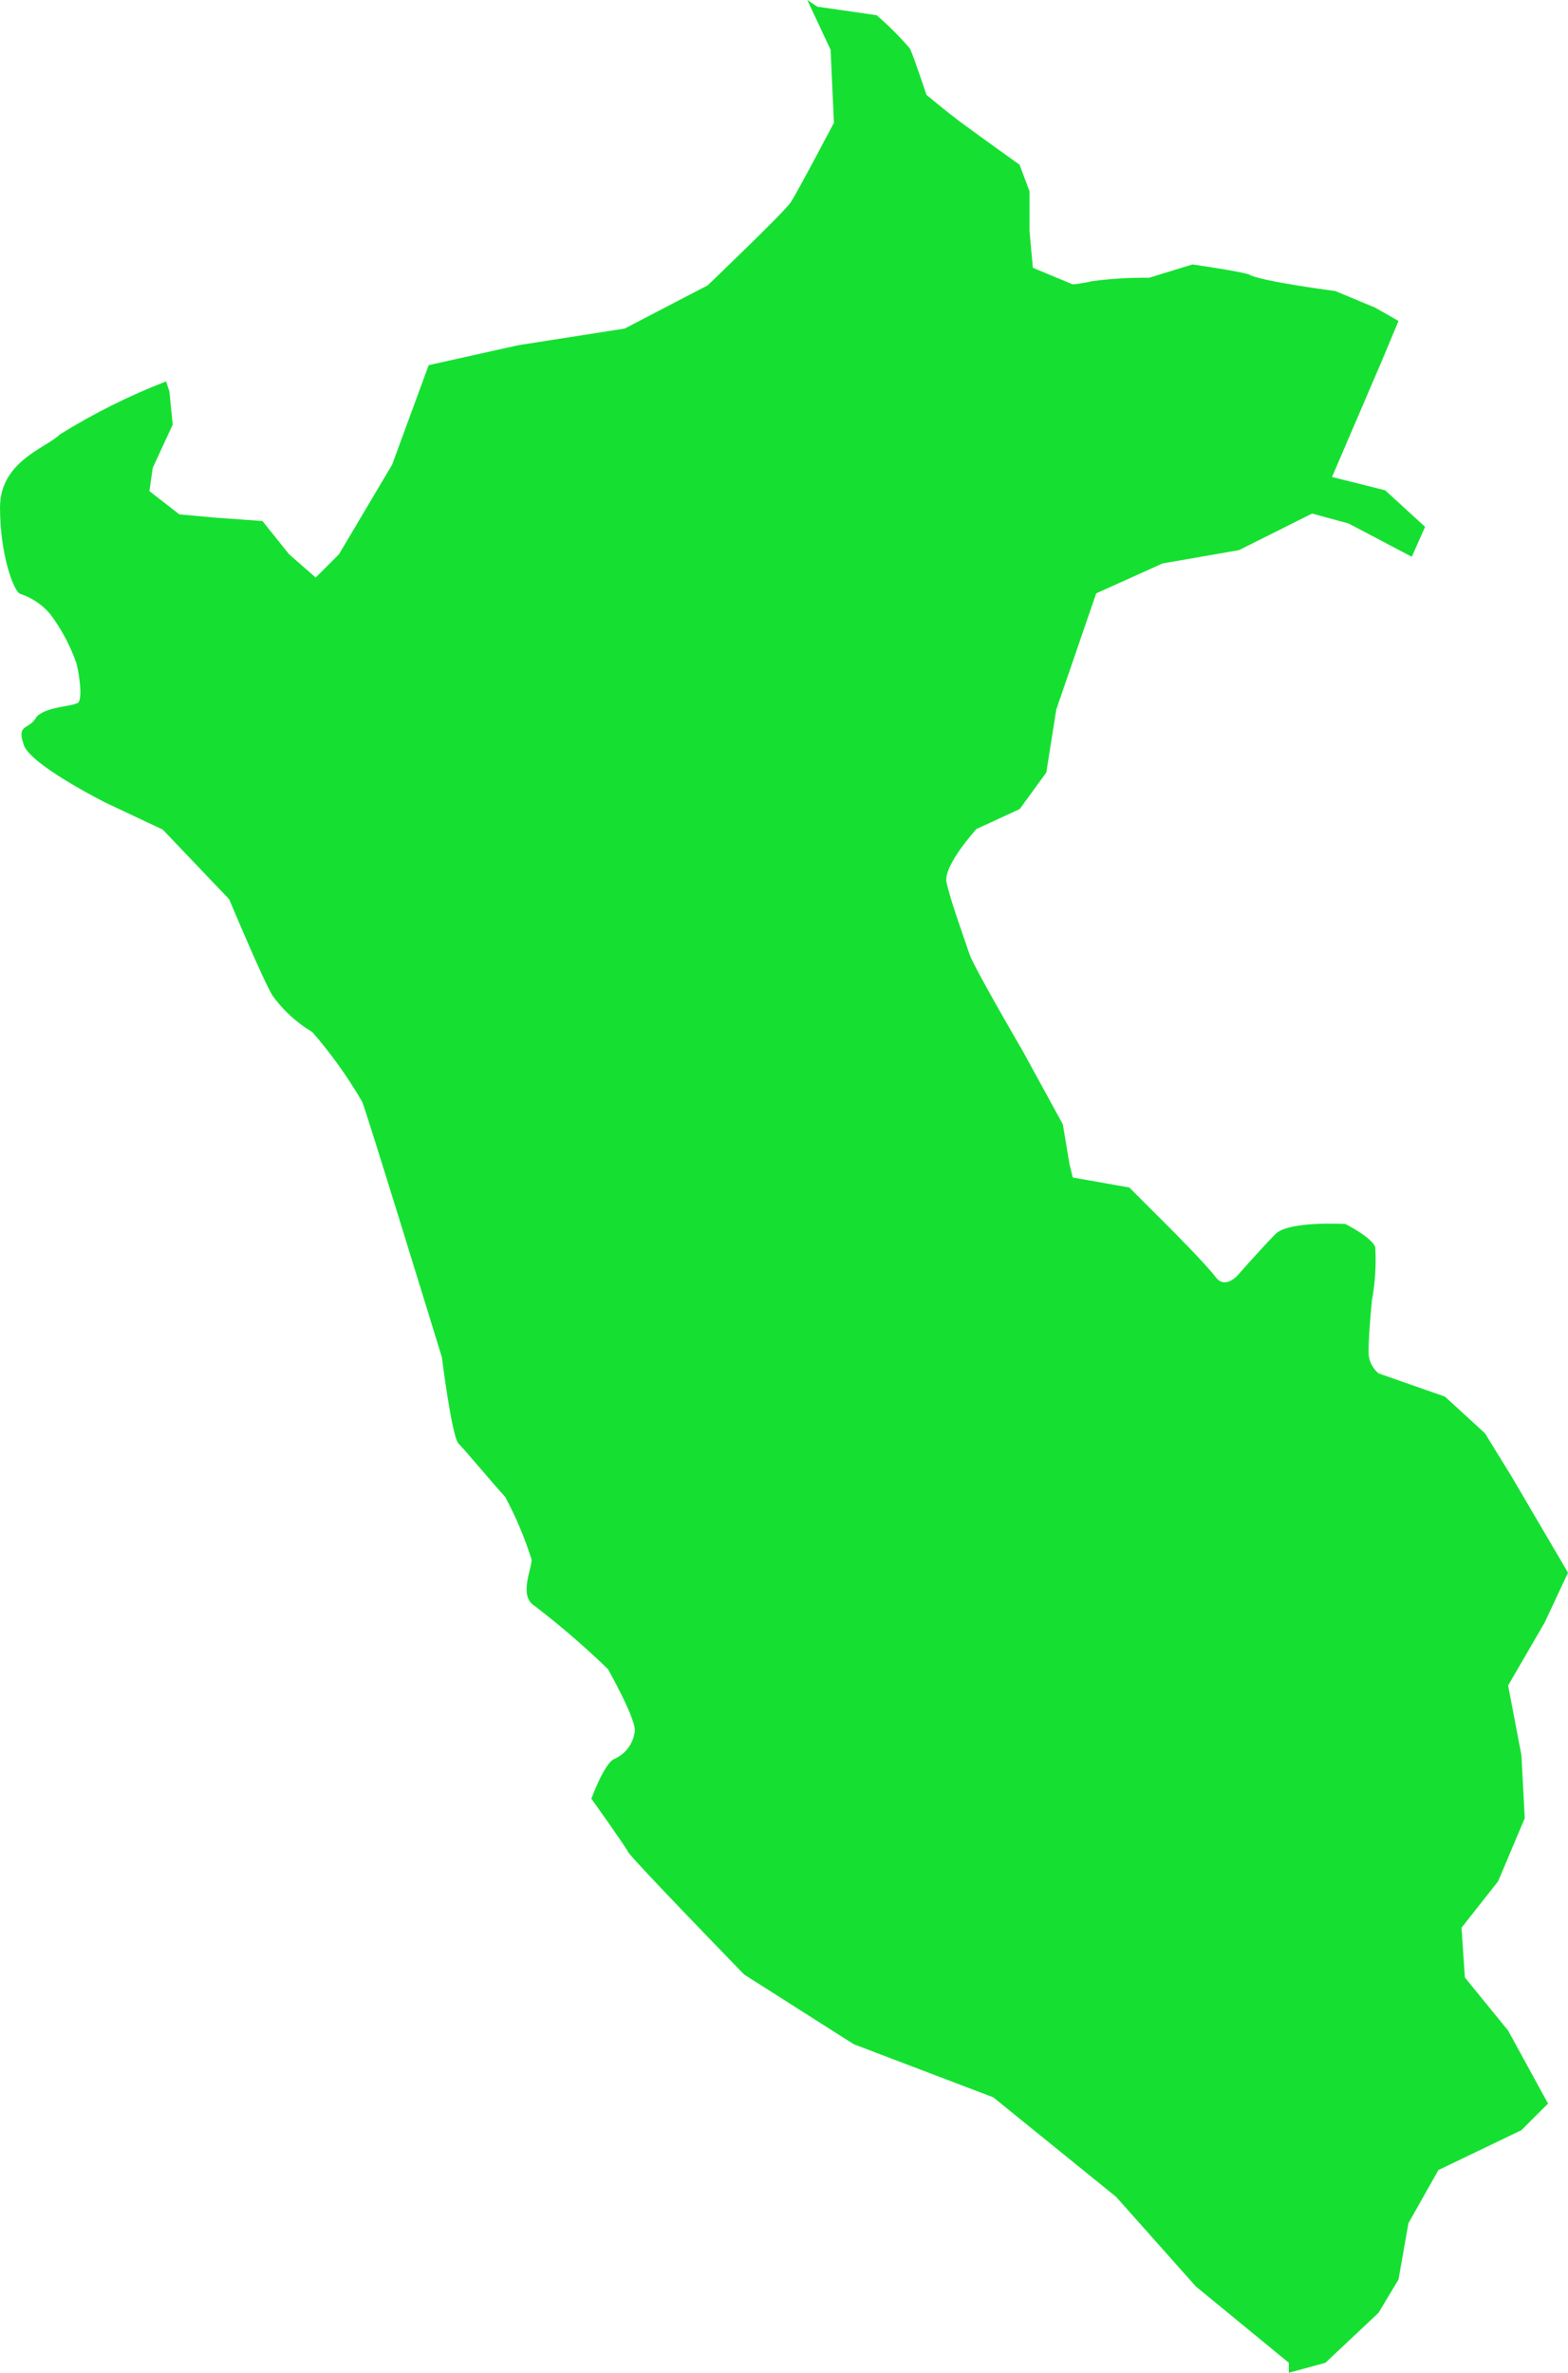 <svg width='115' height='174' viewBox='0 0 115 174' fill='none' xmlns='http://www.w3.org/2000/svg'><path d='M101.103 169.604L102.567 167.166L103.299 163.029L105.495 159.136L111.584 156.211L113.536 154.261L110.608 148.907L107.436 145.014L107.192 141.364L109.876 137.957L111.828 133.334L111.584 128.711L110.608 123.602L113.292 118.978L115 115.328L110.859 108.271L108.907 105.102L105.979 102.42L101.108 100.714C100.859 100.508 100.663 100.246 100.535 99.949C100.408 99.652 100.353 99.33 100.376 99.008C100.376 97.789 100.62 95.357 100.62 95.357C100.858 94.074 100.94 92.767 100.864 91.464C100.62 90.733 98.668 89.758 98.668 89.758C98.668 89.758 94.527 89.514 93.553 90.489C92.58 91.464 90.87 93.414 90.87 93.414C90.87 93.414 89.894 94.633 89.162 93.658C88.43 92.683 85.752 90.007 85.752 90.007L82.824 87.082L78.683 86.351L78.439 85.376L77.951 82.451L75.023 77.097C75.023 77.097 71.613 71.258 71.126 70.04C70.638 68.578 69.662 65.903 69.418 64.687C69.174 63.471 71.614 60.794 71.614 60.794L74.786 59.331L76.738 56.65L77.47 52.027L80.398 43.511L85.27 41.317L90.872 40.342L96.23 37.66L98.914 38.392L103.542 40.829L104.518 38.635L101.59 35.954L97.693 34.979L101.347 26.462L102.567 23.537L100.859 22.562L97.931 21.343C97.931 21.343 92.329 20.612 91.598 20.125C90.866 19.881 87.457 19.393 87.457 19.393L84.285 20.368C82.901 20.354 81.517 20.435 80.144 20.612C79.662 20.726 79.173 20.807 78.68 20.856L75.752 19.637L75.508 16.956V14.03L74.776 12.08C74.776 12.08 71.367 9.642 70.392 8.911C69.417 8.18 67.952 6.961 67.952 6.961C67.952 6.961 66.976 4.036 66.732 3.554C65.981 2.681 65.166 1.866 64.292 1.116L59.941 0.488L59.209 0L60.917 3.65L61.161 9.004C61.161 9.004 58.477 14.113 57.989 14.843C57.501 15.573 51.9 20.927 51.9 20.927L45.811 24.096L38.018 25.314L31.442 26.777L28.758 34.077L24.861 40.646L23.153 42.353L21.201 40.646L19.249 38.209L15.839 37.965L13.155 37.721L10.959 36.015L11.203 34.308L12.667 31.139L12.423 28.702L12.179 27.97C9.465 29.021 6.855 30.325 4.385 31.863C3.409 32.838 0 33.813 0 37.217C0 40.62 0.976 43.3 1.464 43.544C2.317 43.818 3.078 44.325 3.66 45.006C4.497 46.114 5.155 47.346 5.612 48.657C5.856 49.632 6.1 51.582 5.612 51.582C5.124 51.826 3.416 51.826 2.684 52.557C2.196 53.532 1.22 53.045 1.708 54.507C1.952 55.97 7.797 58.888 7.797 58.888L11.938 60.838L16.809 65.947C16.809 65.947 19.249 71.787 19.981 73.004C20.763 74.09 21.759 75.002 22.909 75.686C24.286 77.27 25.509 78.981 26.563 80.795C26.807 81.283 32.408 99.532 32.408 99.532C32.408 99.532 33.14 105.371 33.628 105.859C34.116 106.346 36.556 109.265 37.038 109.752C37.834 111.227 38.488 112.775 38.99 114.375C38.99 115.106 38.014 117.056 39.234 117.782C41.107 119.219 42.897 120.762 44.592 122.405C44.592 122.405 46.788 126.298 46.544 127.028C46.485 127.45 46.32 127.85 46.064 128.191C45.808 128.532 45.469 128.803 45.08 128.978C44.348 129.222 43.372 131.903 43.372 131.903C43.372 131.903 45.812 135.31 46.056 135.796C46.3 136.283 54.581 144.8 54.581 144.8L62.618 149.909L72.848 153.802L81.86 161.102L87.705 167.672L94.525 173.269V174L97.209 173.269L101.103 169.604Z' fill='#15E031'/></svg>
